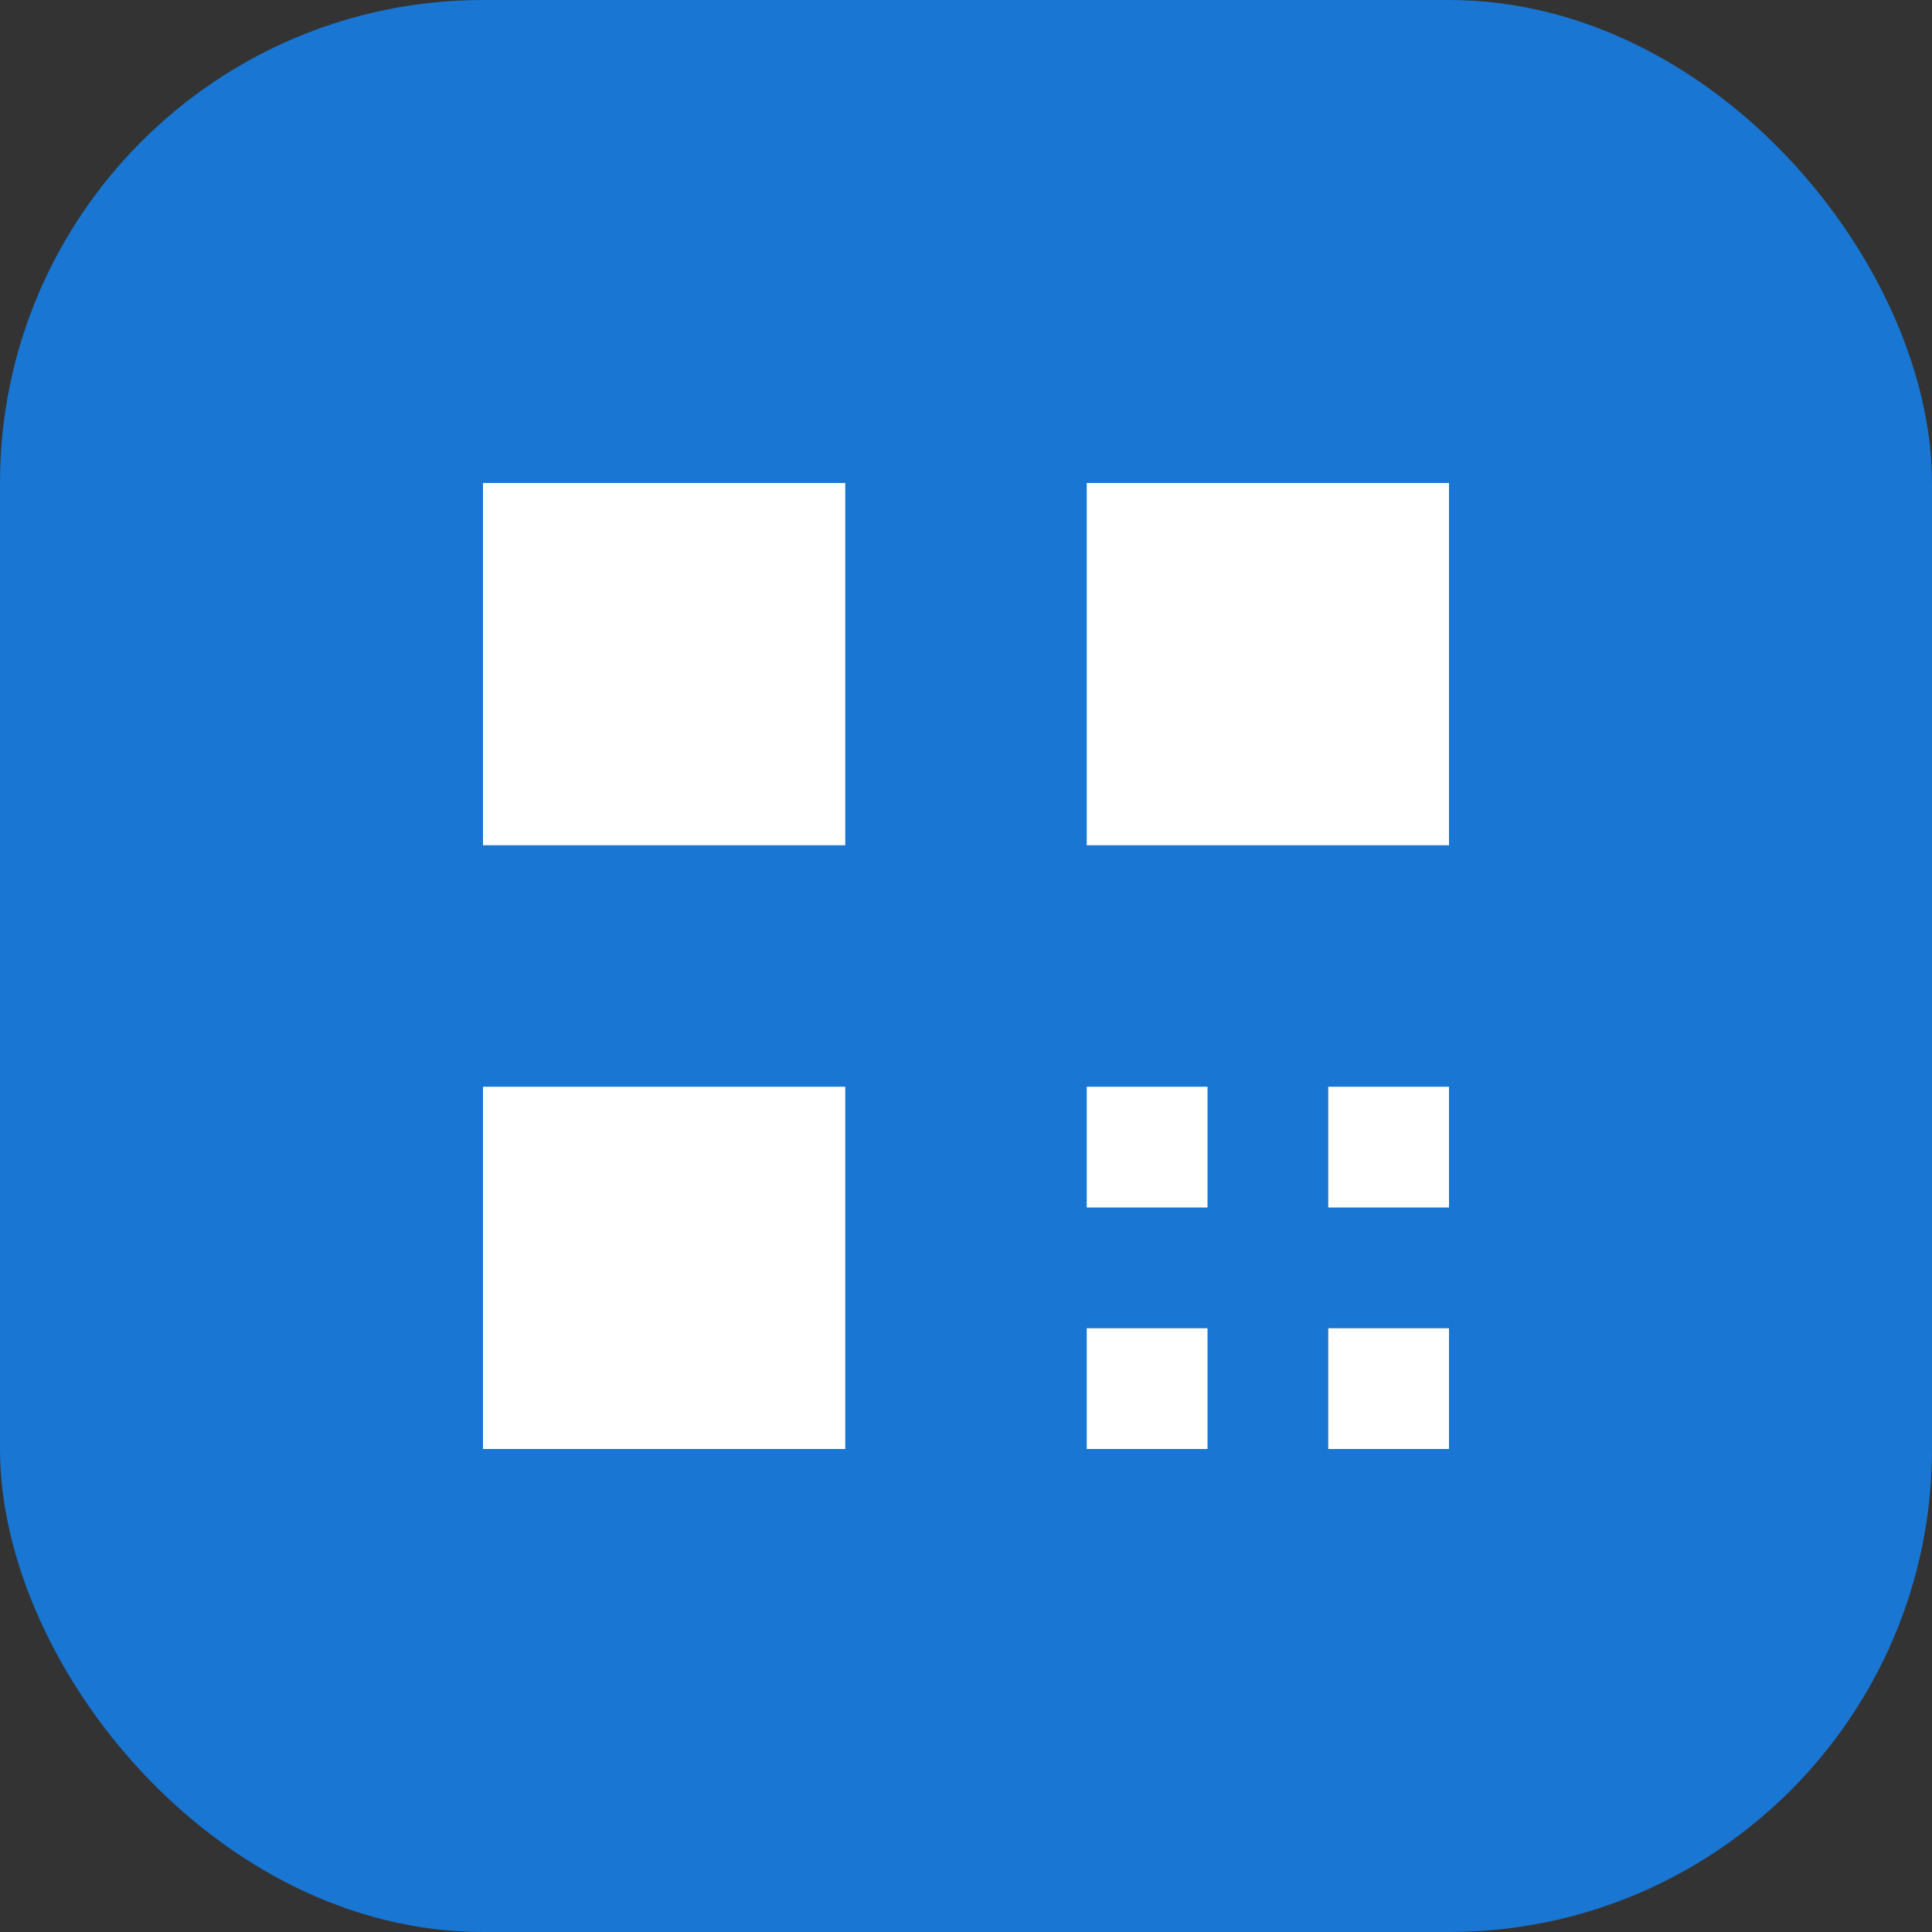 <?xml version="1.0" encoding="UTF-8"?>
<svg width="32" height="32" viewBox="0 0 32 32" fill="none" xmlns="http://www.w3.org/2000/svg">
  <rect x="0" y="0" width="32" height="32" fill="#333333" stroke="none"/>
  <rect width="32" height="32" rx="8" fill="#1976D2"/>
  <path d="M8 8H14V14H8V8Z" fill="white"/>
  <path d="M18 8H24V14H18V8Z" fill="white"/>
  <path d="M8 18H14V24H8V18Z" fill="white"/>
  <path d="M18 18H20V20H18V18Z" fill="white"/>
  <path d="M22 18H24V20H22V18Z" fill="white"/>
  <path d="M18 22H20V24H18V22Z" fill="white"/>
  <path d="M22 22H24V24H22V22Z" fill="white"/>
</svg> 